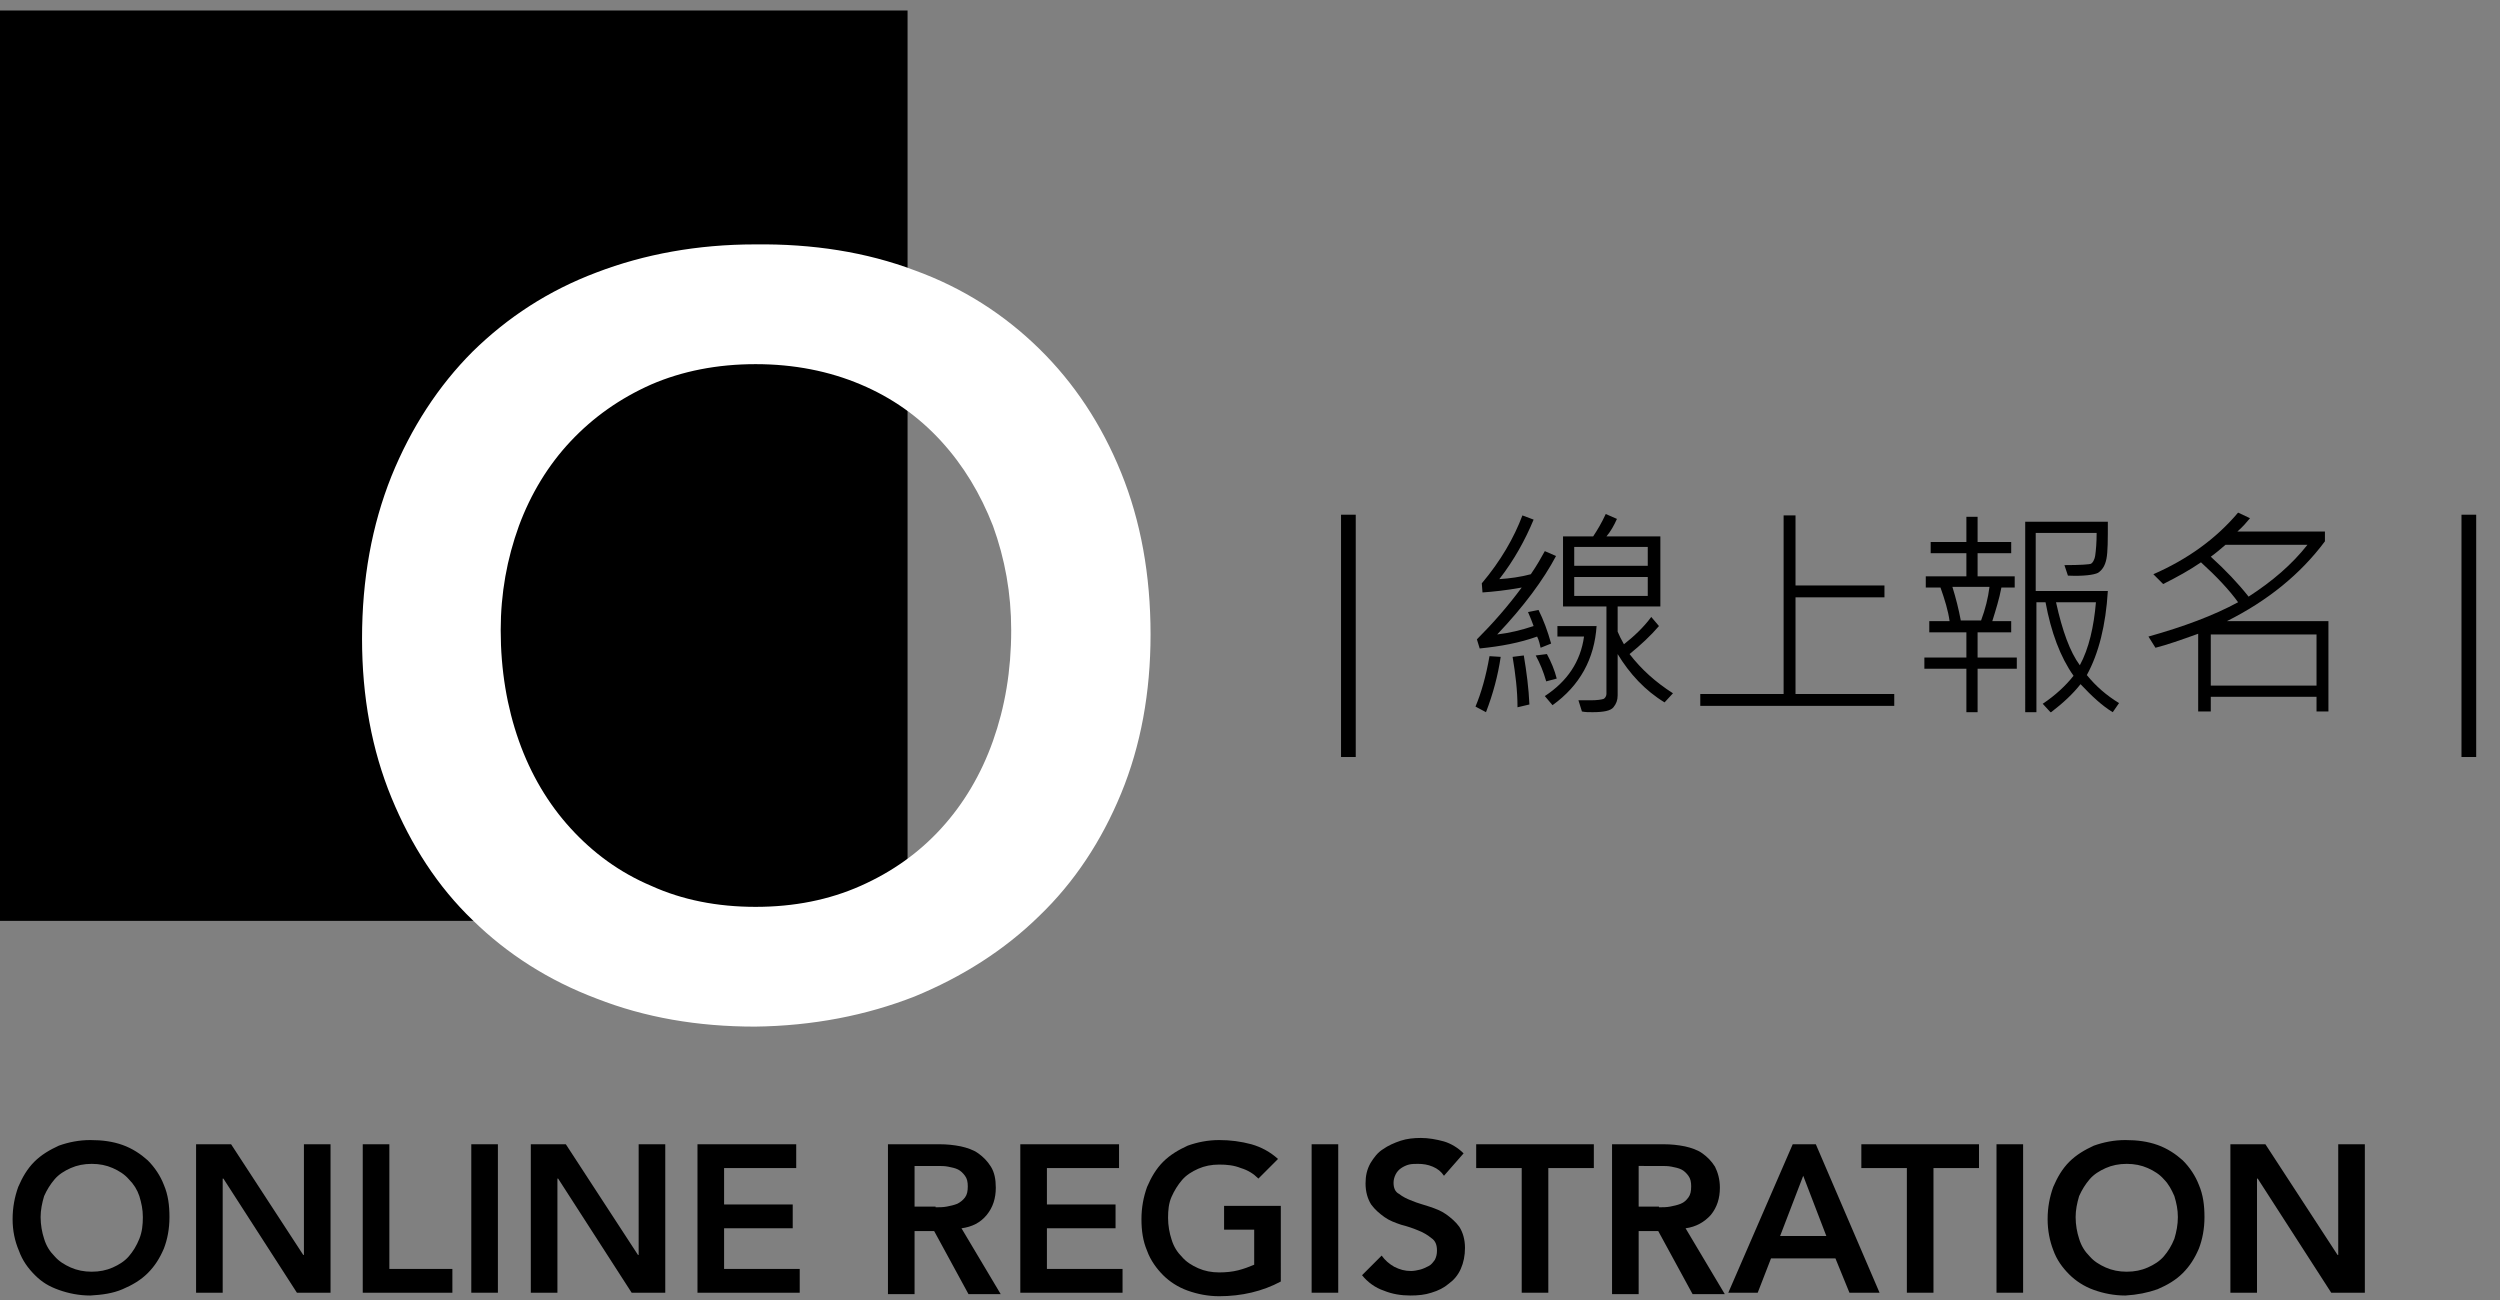 <?xml version="1.0" encoding="utf-8"?>
<!-- Generator: Adobe Illustrator 22.0.1, SVG Export Plug-In . SVG Version: 6.00 Build 0)  -->
<svg version="1.1" id="圖層_1" xmlns="http://www.w3.org/2000/svg" xmlns:xlink="http://www.w3.org/1999/xlink" x="0px" y="0px"
	 width="357px" height="185.7px" viewBox="0 0 357 185.7" style="enable-background:new 0 0 357 185.7;" xml:space="preserve">
<rect x="0" y="0" width="357" height="185.7" fill="#808080" stroke="none"/>
<style type="text/css">
	.st0{fill:#FFFFFF;}
</style>
<g>
	<rect x="-0.4" y="1.5" width="130" height="130"/>
	<g>
		<g>
			<path d="M191.5,108.1V73.5h2.1v34.6H191.5z"/>
			<path d="M214.3,93.8c-0.4,2.7-1.1,5.3-2.1,7.9l-1.5-0.8c0.8-1.9,1.5-4.3,2-7.2L214.3,93.8z M222.2,79.4
				c-1.8,3.4-4.6,7.2-8.4,11.2c1.7-0.2,3.4-0.6,5.2-1.2c-0.2-0.6-0.5-1.3-0.8-2l1.5-0.3c0.7,1.4,1.3,3,1.8,4.8l-1.5,0.6
				c-0.1-0.4-0.2-1-0.5-1.6c-2.5,0.9-5.2,1.4-8.2,1.7l-0.4-1.3c2.3-2.3,4.4-4.7,6.4-7.4c-2.2,0.4-4.1,0.6-5.6,0.7l-0.1-1.3
				c2.7-3.2,4.6-6.5,5.8-9.7l1.6,0.6c-1.2,2.9-2.8,5.8-4.9,8.5c1.5-0.1,3-0.3,4.5-0.7c0.9-1.3,1.5-2.4,2-3.3L222.2,79.4z
				 M218.4,100.6l-1.7,0.4c0-2.4-0.3-4.8-0.7-7.2l1.6-0.2C218,96,218.3,98.3,218.4,100.6z M222.3,96.9l-1.5,0.4
				c-0.4-1.4-0.9-2.6-1.5-3.7l1.6-0.2C221.5,94.5,222,95.7,222.3,96.9z M228,89.3c-0.3,4.8-2.4,8.6-6.3,11.4l-1.1-1.3
				c3.2-2.1,5.1-4.9,5.6-8.5h-3.8v-1.5H228z M238.9,99l-1.2,1.3c-2.8-1.7-5-4.1-6.7-6.9v5.9c0,0.7-0.2,1.2-0.6,1.7
				c-0.4,0.5-1.4,0.7-3,0.7c-0.6,0-1,0-1.5-0.1l-0.5-1.6c0.5,0,1.1,0,1.8,0c0.9,0,1.5-0.1,1.8-0.2c0.2-0.1,0.4-0.4,0.4-0.7V86.6
				h-6.2v-10h4.3c0.6-0.9,1.2-1.9,1.8-3.2l1.6,0.7c-0.4,0.9-0.9,1.8-1.5,2.5h7.7v10H231v3.6c0.2,0.5,0.5,1.1,0.9,1.8
				c1.4-1.1,2.8-2.4,3.9-3.9l1.1,1.3c-1.2,1.4-2.6,2.7-4.2,4C234.4,95.6,236.4,97.4,238.9,99z M235.3,80.8v-2.7h-10.5v2.7H235.3z
				 M235.3,85.1v-2.7h-10.5v2.7H235.3z"/>
			<path d="M270.6,100.8h-27.8v-1.7h11.9V73.6h1.7v10h12.7v1.7h-12.7v13.8h14.1V100.8z"/>
			<path d="M288,95.5h-5.6v6.2h-1.6v-6.2h-6v-1.6h6v-3.6h-5.3v-1.6h2.9c-0.2-1.5-0.7-3.1-1.3-4.8h-2.1v-1.6h5.8v-3.3h-5.1v-1.6h5.1
				v-3.6h1.6v3.6h4.8v1.6h-4.8v3.3h5.3v1.6h-1.9c-0.3,1.6-0.8,3.2-1.3,4.8h2.7v1.6h-4.8v3.6h5.6V95.5z M284.1,83.8h-5.3
				c0.5,1.6,0.9,3.2,1.2,4.8h2.9C283.5,87,283.9,85.4,284.1,83.8z M302.6,100.4l-0.9,1.3c-1.5-0.9-3-2.3-4.6-4
				c-1.1,1.4-2.5,2.7-4.2,4h-0.1l-1.1-1.2c1.8-1.2,3.3-2.6,4.4-4c-1.9-2.7-3.2-6.2-4-10.5h-1.3v15.7h-1.6V74.5H301
				c0,2.6,0,4.3-0.2,5.3s-0.6,1.6-1.2,2c-0.6,0.3-2.1,0.5-4.3,0.4l-0.5-1.5c2.3,0,3.6-0.1,3.8-0.2s0.5-0.5,0.6-1.2
				c0.1-0.7,0.2-1.8,0.2-3.2h-8.7v8.3h10.3c-0.3,4.9-1.3,8.9-3,12C299.3,98,300.8,99.3,302.6,100.4z M299.3,86h-5.7
				c0.9,4.1,2,7.1,3.4,9C298.3,92.6,299,89.5,299.3,86z"/>
			<path d="M332.5,101.6h-1.7v-2.1h-15.1v2.1h-1.8V90.5c-2.5,0.9-4.5,1.6-6.1,2l-1-1.6c5-1.4,9.3-3,12.8-4.9
				c-1.3-1.8-3.1-3.7-5.3-5.7c-1.6,1.1-3.4,2.1-5.4,3.1l-1.4-1.4c4.8-2.1,8.9-5,12.1-8.8l1.7,0.8c-0.5,0.6-1,1.2-1.8,1.9H332v1.4
				c-3.5,4.7-8.2,8.5-14,11.4h14.5V101.6z M330.8,97.9v-7.3h-15.1v7.3H330.8z M329.5,77.8h-11.7c-0.7,0.6-1.4,1.2-2.1,1.7
				c2.1,1.9,3.9,3.8,5.4,5.7C324.5,83,327.3,80.6,329.5,77.8z"/>
			<path d="M351.5,108.1V73.5h2.1v34.6H351.5z"/>
		</g>
	</g>
	<g>
		<g>
			<path d="M1.8,174.1c0-1.7,0.3-3.2,0.8-4.6c0.6-1.4,1.3-2.6,2.3-3.6c1-1,2.2-1.7,3.5-2.3c1.4-0.5,2.9-0.8,4.5-0.8
				c1.7,0,3.2,0.2,4.6,0.7s2.6,1.3,3.6,2.2c1,1,1.8,2.2,2.3,3.5c0.6,1.4,0.8,2.9,0.8,4.6c0,1.7-0.3,3.2-0.8,4.5
				c-0.6,1.4-1.3,2.5-2.3,3.5c-1,1-2.2,1.7-3.6,2.3s-2.9,0.8-4.6,0.9c-1.6,0-3.1-0.3-4.5-0.8S6,183.1,5,182.1c-1-1-1.8-2.1-2.3-3.5
				C2.1,177.2,1.8,175.7,1.8,174.1z M5.8,173.8c0,1.1,0.2,2.2,0.5,3.1c0.3,1,0.8,1.8,1.5,2.5c0.6,0.7,1.4,1.2,2.3,1.6
				c0.9,0.4,1.9,0.6,3,0.6s2.1-0.2,3-0.6c0.9-0.4,1.7-0.9,2.3-1.6c0.6-0.7,1.1-1.5,1.5-2.5c0.4-1,0.5-2,0.5-3.1c0-1.1-0.2-2-0.5-3
				c-0.3-0.9-0.8-1.7-1.5-2.4c-0.6-0.7-1.4-1.2-2.3-1.6c-0.9-0.4-1.9-0.6-3-0.6s-2.1,0.2-3,0.6c-0.9,0.4-1.7,0.9-2.3,1.6
				c-0.6,0.7-1.1,1.5-1.5,2.4C6,171.8,5.8,172.8,5.8,173.8z"/>
			<path d="M28,163.4h5l10.3,15.8h0.1v-15.8h3.8v21.2h-4.8l-10.5-16.3h-0.1v16.3H28V163.4z"/>
			<path d="M51.8,163.4h3.8v17.8h9v3.4H51.8V163.4z"/>
			<path d="M67.3,163.4h3.8v21.2h-3.8V163.4z"/>
			<path d="M75.8,163.4h5l10.3,15.8h0.1v-15.8h3.8v21.2h-4.8l-10.5-16.3h-0.1v16.3h-3.8V163.4z"/>
			<path d="M99.6,163.4h14.1v3.4h-10.3v5.2h9.8v3.4h-9.8v5.8h10.8v3.4H99.6V163.4z"/>
			<path d="M126.8,163.4h7.4c1,0,2,0.1,3,0.3c0.9,0.2,1.8,0.5,2.5,1c0.7,0.5,1.3,1.1,1.8,1.9s0.7,1.8,0.7,3c0,1.5-0.4,2.8-1.3,3.9
				s-2.1,1.7-3.6,1.9l5.6,9.4h-4.6l-4.9-9h-2.8v9h-3.8V163.4z M133.6,172.4c0.5,0,1.1,0,1.6-0.1s1-0.2,1.5-0.4
				c0.4-0.2,0.8-0.5,1.1-0.9c0.3-0.4,0.4-0.9,0.4-1.6c0-0.6-0.1-1.1-0.4-1.5c-0.3-0.4-0.6-0.7-1-0.9c-0.4-0.2-0.9-0.3-1.4-0.4
				c-0.5-0.1-1-0.1-1.5-0.1h-3.3v5.8H133.6z"/>
			<path d="M145.7,163.4h14.1v3.4h-10.3v5.2h9.8v3.4h-9.8v5.8h10.8v3.4h-14.6V163.4z"/>
			<path d="M182.9,183c-2.6,1.4-5.6,2.1-8.8,2.1c-1.6,0-3.1-0.3-4.5-0.8c-1.4-0.5-2.6-1.3-3.5-2.2s-1.8-2.1-2.3-3.5
				c-0.6-1.4-0.8-2.9-0.8-4.5c0-1.7,0.3-3.2,0.8-4.6c0.6-1.4,1.3-2.6,2.3-3.6c1-1,2.2-1.7,3.5-2.3c1.4-0.5,2.9-0.8,4.5-0.8
				c1.6,0,3.1,0.2,4.6,0.6c1.4,0.4,2.7,1.1,3.8,2.1l-2.8,2.8c-0.7-0.7-1.5-1.2-2.5-1.5c-1-0.4-2-0.5-3.1-0.5c-1.1,0-2.1,0.2-3,0.6
				c-0.9,0.4-1.7,0.9-2.3,1.6c-0.6,0.7-1.1,1.5-1.5,2.4c-0.4,0.9-0.5,1.9-0.5,3c0,1.1,0.2,2.2,0.5,3.1c0.3,1,0.8,1.8,1.5,2.5
				c0.6,0.7,1.4,1.2,2.3,1.6c0.9,0.4,1.9,0.6,3,0.6c1,0,1.9-0.1,2.7-0.3c0.8-0.2,1.6-0.5,2.3-0.8v-5h-4.3v-3.4h8.1V183z"/>
			<path d="M187.3,163.4h3.8v21.2h-3.8V163.4z"/>
			<path d="M206.2,167.9c-0.4-0.6-0.9-1-1.6-1.3c-0.7-0.3-1.4-0.4-2.1-0.4c-0.4,0-0.9,0-1.3,0.1c-0.4,0.1-0.8,0.3-1.1,0.5
				c-0.3,0.2-0.6,0.5-0.8,0.9c-0.2,0.4-0.3,0.8-0.3,1.2c0,0.7,0.2,1.3,0.8,1.6c0.5,0.4,1.1,0.7,1.9,1c0.7,0.3,1.5,0.5,2.4,0.8
				c0.9,0.3,1.7,0.6,2.4,1.1c0.7,0.5,1.4,1.1,1.9,1.8c0.5,0.8,0.8,1.8,0.8,3c0,1.1-0.2,2.1-0.6,3s-1,1.6-1.7,2.1
				c-0.7,0.6-1.5,1-2.5,1.3c-0.9,0.3-1.9,0.4-3,0.4c-1.3,0-2.6-0.2-3.8-0.7c-1.2-0.4-2.3-1.2-3.1-2.2l2.8-2.8
				c0.5,0.7,1.1,1.2,1.8,1.6c0.8,0.4,1.5,0.6,2.4,0.6c0.4,0,0.9-0.1,1.3-0.2c0.4-0.1,0.8-0.3,1.2-0.5s0.6-0.5,0.9-0.9
				c0.2-0.4,0.3-0.8,0.3-1.3c0-0.8-0.2-1.4-0.8-1.8c-0.5-0.4-1.1-0.8-1.9-1.1c-0.7-0.3-1.6-0.6-2.4-0.8c-0.9-0.3-1.7-0.6-2.4-1.1
				c-0.7-0.5-1.4-1.1-1.9-1.8c-0.5-0.8-0.8-1.8-0.8-3c0-1.1,0.2-2,0.7-2.9c0.5-0.8,1-1.5,1.8-2c0.7-0.5,1.6-0.9,2.5-1.2
				c0.9-0.3,1.9-0.4,2.9-0.4c1.1,0,2.2,0.2,3.3,0.5c1,0.3,2,0.9,2.8,1.7L206.2,167.9z"/>
			<path d="M217.3,166.8h-6.5v-3.4h16.8v3.4h-6.5v17.8h-3.8V166.8z"/>
			<path d="M230.2,163.4h7.4c1,0,2,0.1,3,0.3c0.9,0.2,1.8,0.5,2.5,1s1.3,1.1,1.8,1.9c0.4,0.8,0.7,1.8,0.7,3c0,1.5-0.4,2.8-1.3,3.9
				c-0.9,1-2.1,1.7-3.6,1.9l5.6,9.4h-4.6l-4.9-9H234v9h-3.8V163.4z M236.9,172.4c0.5,0,1.1,0,1.6-0.1s1-0.2,1.5-0.4
				c0.5-0.2,0.8-0.5,1.1-0.9c0.3-0.4,0.4-0.9,0.4-1.6c0-0.6-0.1-1.1-0.4-1.5c-0.3-0.4-0.6-0.7-1-0.9c-0.4-0.2-0.9-0.3-1.4-0.4
				c-0.5-0.1-1-0.1-1.5-0.1H234v5.8H236.9z"/>
			<path d="M256,163.4h3.3l9.1,21.2h-4.3l-2-4.9h-9.2l-1.9,4.9h-4.2L256,163.4z M260.8,176.5l-3.3-8.6l-3.3,8.6H260.8z"/>
			<path d="M272.3,166.8h-6.5v-3.4h16.8v3.4h-6.5v17.8h-3.8V166.8z"/>
			<path d="M285.1,163.4h3.8v21.2h-3.8V163.4z"/>
			<path d="M292.4,174.1c0-1.7,0.3-3.2,0.8-4.6c0.6-1.4,1.3-2.6,2.3-3.6c1-1,2.2-1.7,3.5-2.3c1.4-0.5,2.9-0.8,4.5-0.8
				c1.7,0,3.2,0.2,4.6,0.7c1.4,0.5,2.6,1.3,3.6,2.2c1,1,1.8,2.2,2.3,3.5c0.6,1.4,0.8,2.9,0.8,4.6c0,1.7-0.3,3.2-0.8,4.5
				c-0.6,1.4-1.3,2.5-2.3,3.5c-1,1-2.2,1.7-3.6,2.3c-1.4,0.5-2.9,0.8-4.6,0.9c-1.6,0-3.1-0.3-4.5-0.8c-1.4-0.5-2.6-1.3-3.5-2.2
				c-1-1-1.8-2.1-2.3-3.5C292.7,177.2,292.4,175.7,292.4,174.1z M296.4,173.8c0,1.1,0.2,2.2,0.5,3.1c0.3,1,0.8,1.8,1.5,2.5
				c0.6,0.7,1.4,1.2,2.3,1.6c0.9,0.4,1.9,0.6,3,0.6c1.1,0,2.1-0.2,3-0.6c0.9-0.4,1.7-0.9,2.3-1.6c0.6-0.7,1.1-1.5,1.5-2.5
				c0.3-1,0.5-2,0.5-3.1c0-1.1-0.2-2-0.5-3c-0.4-0.9-0.8-1.7-1.5-2.4c-0.6-0.7-1.4-1.2-2.3-1.6c-0.9-0.4-1.9-0.6-3-0.6
				c-1.1,0-2.1,0.2-3,0.6c-0.9,0.4-1.7,0.9-2.3,1.6c-0.6,0.7-1.1,1.5-1.5,2.4C296.6,171.8,296.4,172.8,296.4,173.8z"/>
			<path d="M318.5,163.4h5l10.3,15.8h0.1v-15.8h3.8v21.2h-4.8l-10.5-16.3h-0.1v16.3h-3.8V163.4z"/>
		</g>
	</g>
	<g>
		<path class="st0" d="M51.7,91.2c0-8.5,1.4-16.2,4.2-23.2c2.8-6.9,6.7-12.9,11.6-17.8c5-4.9,10.8-8.7,17.7-11.3
			c6.8-2.6,14.4-4,22.6-4c8.3-0.1,15.9,1.1,22.8,3.7c6.9,2.5,12.8,6.3,17.8,11.2c5,4.9,8.9,10.8,11.7,17.7
			c2.8,6.9,4.2,14.6,4.2,23.1c0,8.3-1.4,15.9-4.2,22.7c-2.8,6.8-6.7,12.7-11.7,17.5c-5,4.9-11,8.7-17.8,11.5
			c-6.9,2.7-14.5,4.2-22.8,4.3c-8.2,0-15.7-1.3-22.6-4c-6.9-2.6-12.8-6.4-17.7-11.2c-5-4.8-8.8-10.7-11.6-17.5
			C53.1,107.1,51.7,99.5,51.7,91.2z M71.5,90c0,5.7,0.9,11,2.6,15.8c1.7,4.8,4.2,9,7.4,12.5c3.2,3.5,7,6.3,11.5,8.2
			c4.4,2,9.4,3,14.9,3c5.5,0,10.5-1,15-3c4.5-2,8.3-4.7,11.5-8.2c3.2-3.5,5.7-7.7,7.4-12.5c1.7-4.8,2.6-10,2.6-15.8
			c0-5.3-0.9-10.2-2.6-14.9c-1.8-4.6-4.2-8.6-7.4-12.1c-3.2-3.5-7-6.2-11.5-8.1c-4.5-1.9-9.5-2.9-15-2.9c-5.5,0-10.5,1-14.9,2.9
			c-4.5,2-8.3,4.7-11.5,8.1c-3.2,3.4-5.7,7.5-7.4,12.1C72.4,79.8,71.5,84.7,71.5,90z"/>
	</g>
</g>
</svg>
